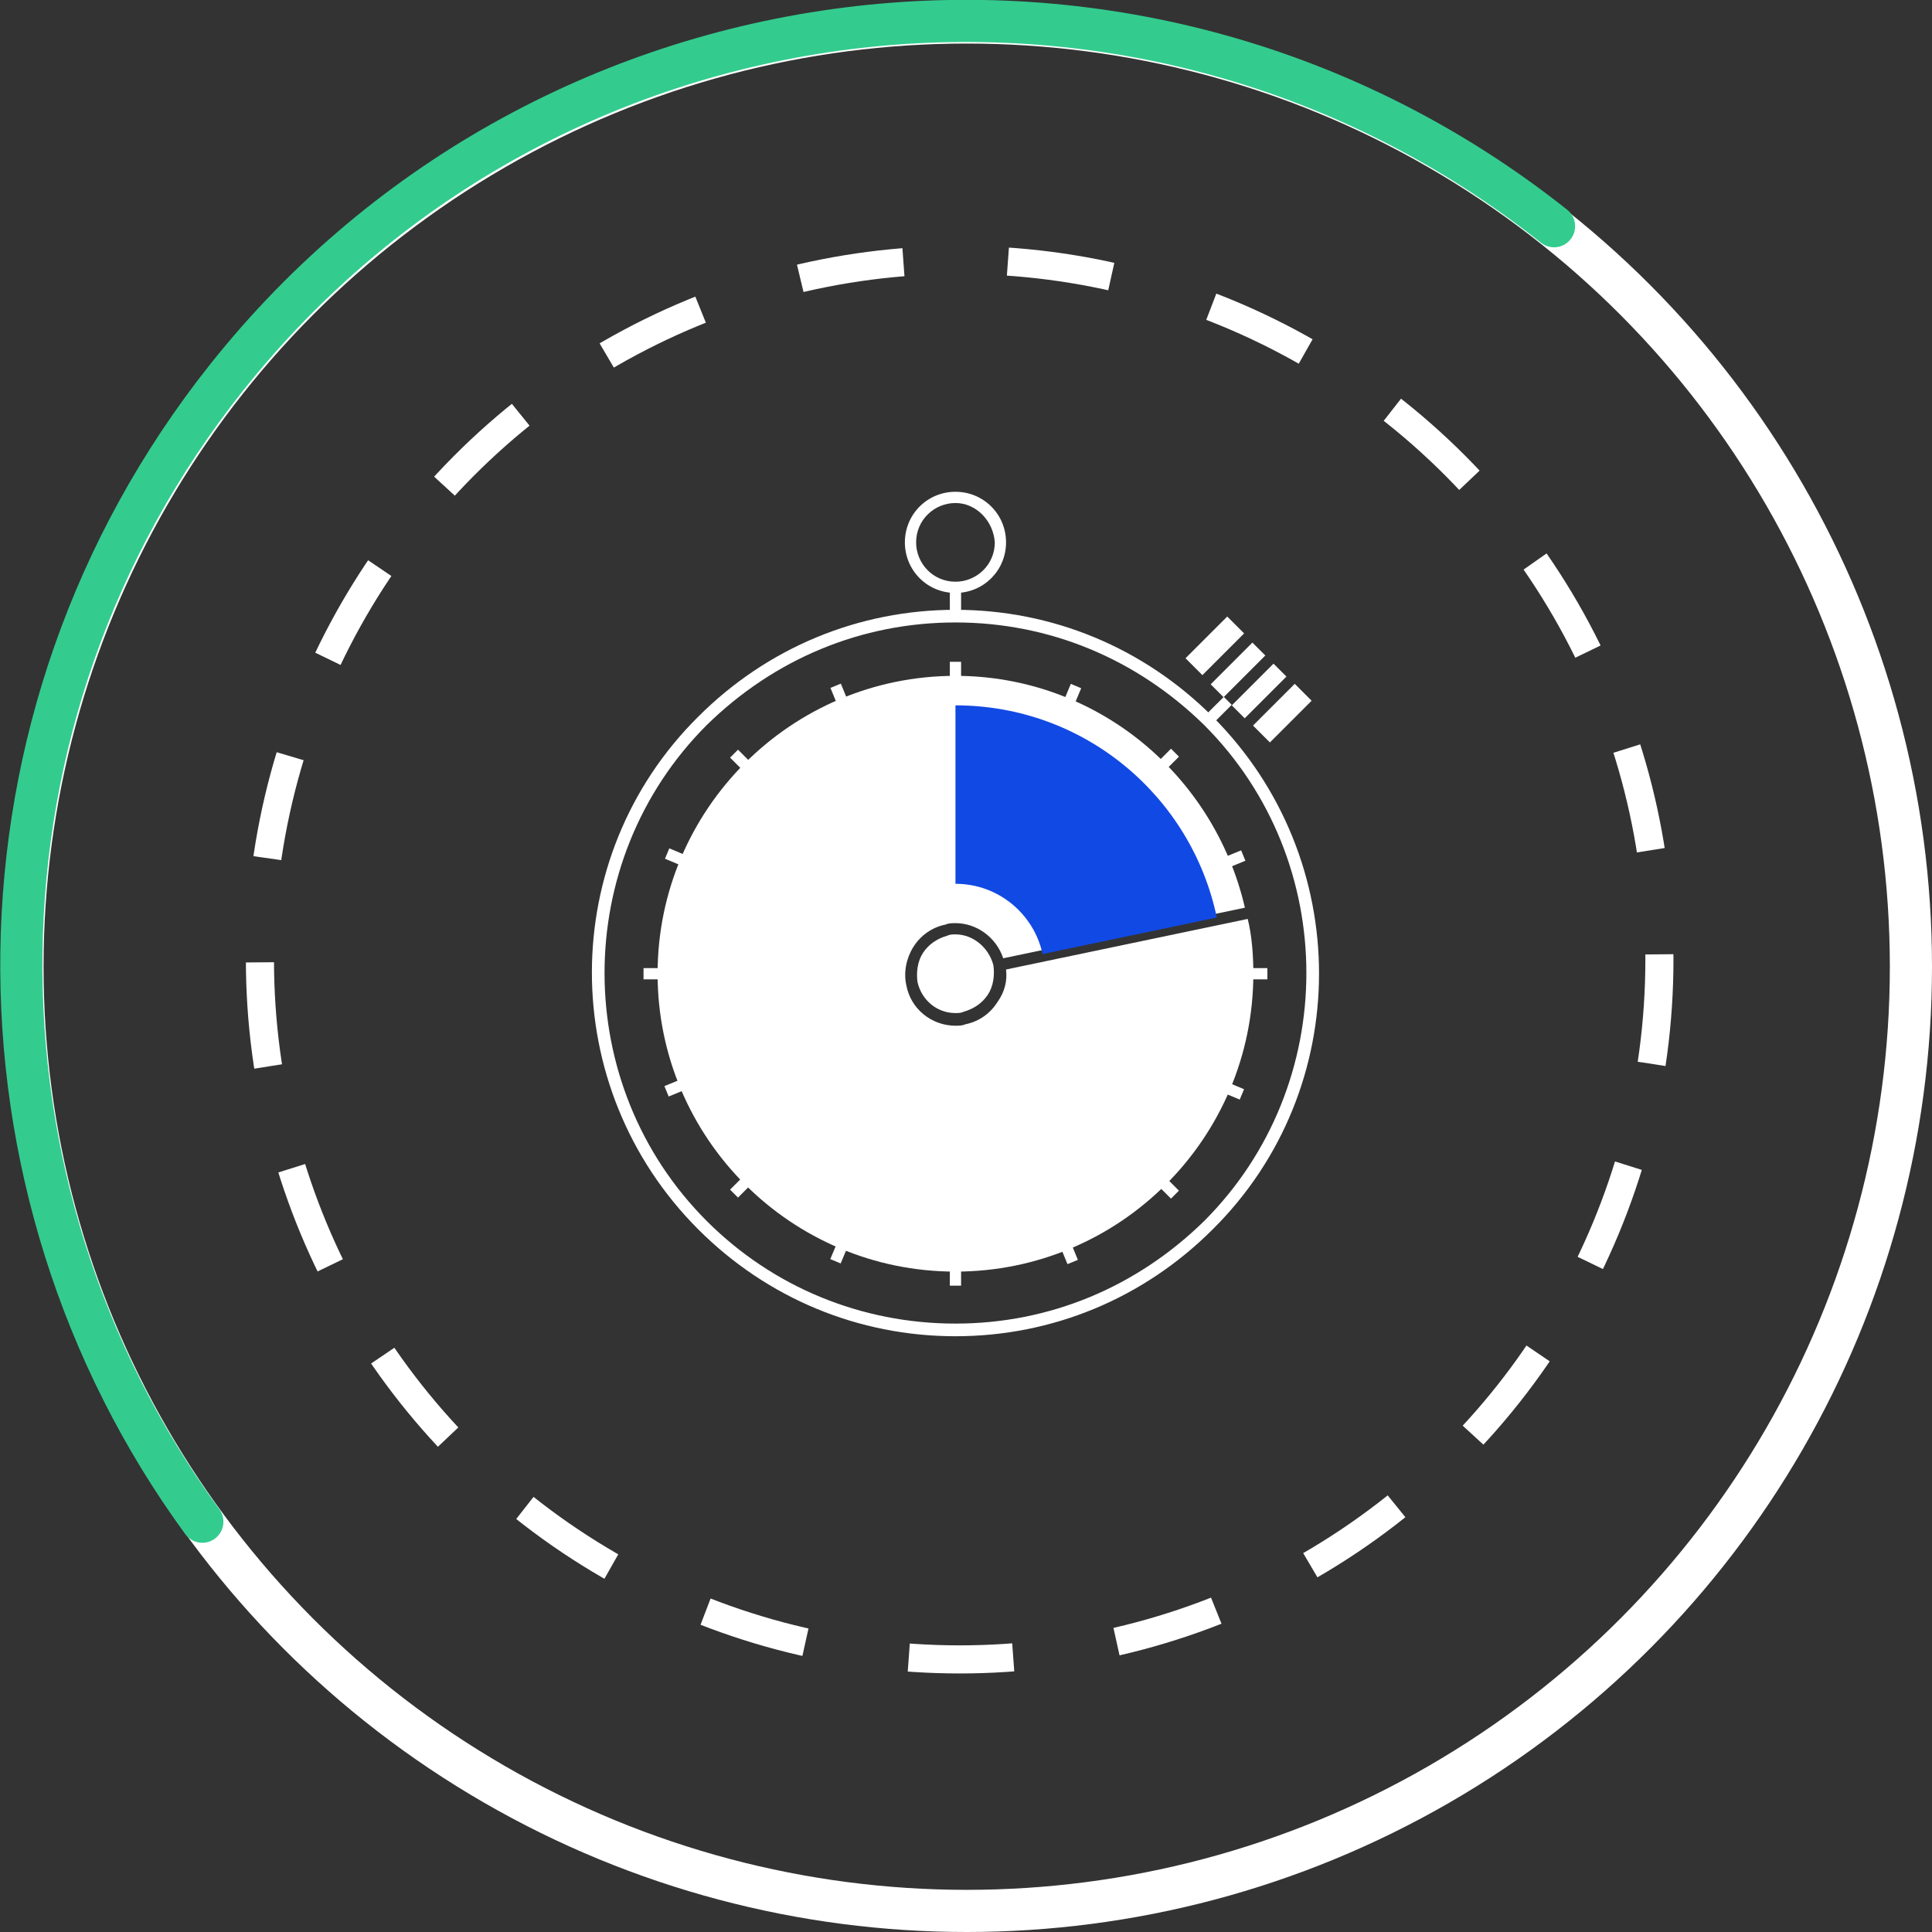 <?xml version="1.0" encoding="utf-8"?>
<!-- Generator: Adobe Illustrator 23.0.1, SVG Export Plug-In . SVG Version: 6.00 Build 0)  -->
<svg version="1.1" id="Layer_1" xmlns="http://www.w3.org/2000/svg" xmlns:xlink="http://www.w3.org/1999/xlink" x="0px" y="0px"
	 viewBox="0 0 137.5 137.5" style="enable-background:new 0 0 137.5 137.5;" xml:space="preserve">
<rect x="0" y="0" width="137.5" height="137.5" fill="#333333" stroke="none"/>
<style type="text/css">
	.st0{fill:none;stroke:#FFFFFF;stroke-width:3;stroke-miterlimit:10;}
	.st1{fill:none;stroke:#33CC8E;stroke-width:3;stroke-linecap:round;stroke-linejoin:round;stroke-miterlimit:10;}
	.st2{fill:none;stroke:#FFFFFF;stroke-width:2;stroke-miterlimit:10;stroke-dasharray:7.441,7.441,7.441,7.441,7.441,7.441;}
	.st3{fill:#FFFFFF;}
	.st4{fill:#11BACC;}
	.st5{fill:#1149E4;}
</style>
<circle class="st0" cx="68.8" cy="68.8" r="67.2"/>
<path class="st1" d="M14.4,108.3C-3,84.5-3.1,51.1,16.1,26.9C39.2-2.2,81.5-7,110.6,16.1"/>
<g>
	<circle class="st2" cx="68.3" cy="68.3" r="49.8"/>
</g>
<g>
	<g>
		<path class="st3" d="M68,95.1c-6.9,0-13.4-2.7-18.3-7.6c-10.1-10.1-10.1-26.5,0-36.5c4.9-4.9,11.4-7.6,18.3-7.6
			c6.9,0,13.4,2.7,18.3,7.6c10.1,10.1,10.1,26.5,0,36.5C81.4,92.4,74.9,95.1,68,95.1z M68,44.3c-6.7,0-12.9,2.6-17.7,7.3
			c-9.7,9.7-9.7,25.6,0,35.3c4.7,4.7,11,7.3,17.7,7.3c6.7,0,12.9-2.6,17.7-7.3c9.7-9.7,9.7-25.6,0-35.3C80.9,46.9,74.7,44.3,68,44.3
			z"/>
	</g>
	<g>
		<rect x="67.6" y="41.8" class="st3" width="0.8" height="2.1"/>
	</g>
	<g>
		<rect x="86" y="47" transform="matrix(0.707 -0.707 0.707 0.707 -7.867 76.275)" class="st3" width="4.2" height="1.3"/>
		
			<rect x="87.5" y="48.5" transform="matrix(0.707 -0.707 0.707 0.707 -8.486 77.775)" class="st3" width="4.2" height="1.3"/>
		
			<rect x="84.4" y="45.1" transform="matrix(0.707 -0.707 0.707 0.707 -7.184 74.632)" class="st3" width="4.2" height="1.7"/>
		
			<rect x="89.2" y="49.9" transform="matrix(0.707 -0.707 0.707 0.707 -9.167 79.423)" class="st3" width="4.2" height="1.7"/>
	</g>
	<g>
		
			<rect x="85.6" y="50.2" transform="matrix(0.707 -0.707 0.707 0.707 -10.399 76.108)" class="st3" width="2.1" height="0.8"/>
	</g>
	<g>
		<path class="st3" d="M68,42.2c-2,0-3.6-1.6-3.6-3.6S66,35,68,35c2,0,3.6,1.6,3.6,3.6S70,42.2,68,42.2z M68,35.8
			c-1.5,0-2.8,1.2-2.8,2.8c0,1.5,1.2,2.8,2.8,2.8c1.5,0,2.8-1.2,2.8-2.8C70.7,37.1,69.5,35.8,68,35.8z"/>
	</g>
	<g>
		<path class="st4" d="M69.1,69.1c0.1,0.6-0.3,1.2-0.8,1.3c-0.6,0.1-1.2-0.3-1.3-0.8c-0.1-0.6,0.3-1.2,0.8-1.3
			C68.4,68.1,68.9,68.5,69.1,69.1z"/>
	</g>
	<g>
		<g>
			<rect x="67.6" y="47.1" class="st3" width="0.8" height="2.1"/>
		</g>
		<g>
			<rect x="67.6" y="89.4" class="st3" width="0.8" height="2.1"/>
		</g>
	</g>
	<g>
		<g>
			<rect x="88.1" y="68.9" class="st3" width="2.1" height="0.8"/>
		</g>
		<g>
			<rect x="45.8" y="68.9" class="st3" width="2.1" height="0.8"/>
		</g>
	</g>
	<g>
		<g>
			
				<rect x="81.9" y="53.9" transform="matrix(0.707 -0.707 0.707 0.707 -14.156 74.567)" class="st3" width="2.1" height="0.8"/>
		</g>
		<g>
			
				<rect x="52" y="83.8" transform="matrix(0.707 -0.707 0.707 0.707 -44.052 62.183)" class="st3" width="2.1" height="0.8"/>
		</g>
	</g>
	<g>
		<g>
			
				<rect x="82.5" y="83.2" transform="matrix(0.707 -0.707 0.707 0.707 -35.296 83.325)" class="st3" width="0.8" height="2.1"/>
		</g>
		<g>
			
				<rect x="52.6" y="53.3" transform="matrix(0.707 -0.707 0.707 0.707 -22.912 53.425)" class="st3" width="0.8" height="2.1"/>
		</g>
	</g>
	<g>
		<g>
			
				<rect x="75.1" y="49.4" transform="matrix(0.386 -0.923 0.923 0.386 0.815 100.859)" class="st3" width="2.1" height="0.8"/>
		</g>
		<g>
			
				<rect x="58.8" y="88.4" transform="matrix(0.386 -0.923 0.923 0.386 -45.198 109.76)" class="st3" width="2.1" height="0.8"/>
		</g>
	</g>
	<g>
		<g>
			
				<rect x="87.1" y="76.4" transform="matrix(0.386 -0.922 0.922 0.386 -17.767 128.262)" class="st3" width="0.8" height="2.1"/>
		</g>
		<g>
			
				<rect x="48.1" y="60.1" transform="matrix(0.386 -0.922 0.922 0.386 -26.653 82.265)" class="st3" width="0.8" height="2.1"/>
		</g>
	</g>
	<g>
		<g>
			
				<rect x="86.5" y="60.9" transform="matrix(0.925 -0.379 0.379 0.925 -16.705 37.766)" class="st3" width="2.1" height="0.8"/>
		</g>
		<g>
			
				<rect x="47.4" y="76.9" transform="matrix(0.925 -0.379 0.379 0.925 -25.704 24.13)" class="st3" width="2.1" height="0.8"/>
		</g>
	</g>
	<g>
		<g>
			
				<rect x="75.6" y="87.8" transform="matrix(0.925 -0.379 0.379 0.925 -28.03 35.463)" class="st3" width="0.8" height="2.1"/>
		</g>
		<g>
			
				<rect x="59.5" y="48.7" transform="matrix(0.925 -0.379 0.379 0.925 -14.392 26.46)" class="st3" width="0.8" height="2.1"/>
		</g>
	</g>
	<g>
		<path class="st3" d="M71.6,69c0.1,0.8-0.1,1.6-0.6,2.3c-0.5,0.8-1.3,1.4-2.3,1.6c-0.2,0.1-0.5,0.1-0.7,0.1c-1.7,0-3.2-1.2-3.5-2.9
			c-0.2-0.9,0-1.9,0.5-2.7c0.5-0.8,1.3-1.4,2.3-1.6c0.2-0.1,0.5-0.1,0.7-0.1c1.5,0,2.9,1,3.4,2.5l17.2-3.6
			C86.4,55.1,78,48.1,68,48.1c-11.7,0-21.2,9.5-21.2,21.2c0,11.7,9.5,21.2,21.2,21.2c11.7,0,21.2-9.5,21.2-21.2
			c0-1.3-0.1-2.7-0.4-3.9L71.6,69z"/>
		<path class="st3" d="M68,66.5c-0.2,0-0.4,0-0.6,0.1c-0.7,0.2-1.3,0.6-1.7,1.2c-0.4,0.6-0.5,1.4-0.4,2.1c0.3,1.3,1.4,2.2,2.7,2.2
			c0.2,0,0.4,0,0.6-0.1c0.7-0.2,1.3-0.6,1.7-1.2c0.4-0.6,0.5-1.4,0.4-2.1C70.4,67.5,69.3,66.5,68,66.5z"/>
	</g>
	<g>
		<g>
			<path class="st5" d="M68,50.2v12.7c3.1,0,5.6,2.2,6.2,5l12.4-2.6C84.8,56.7,77.2,50.2,68,50.2z"/>
		</g>
	</g>
</g>
</svg>
